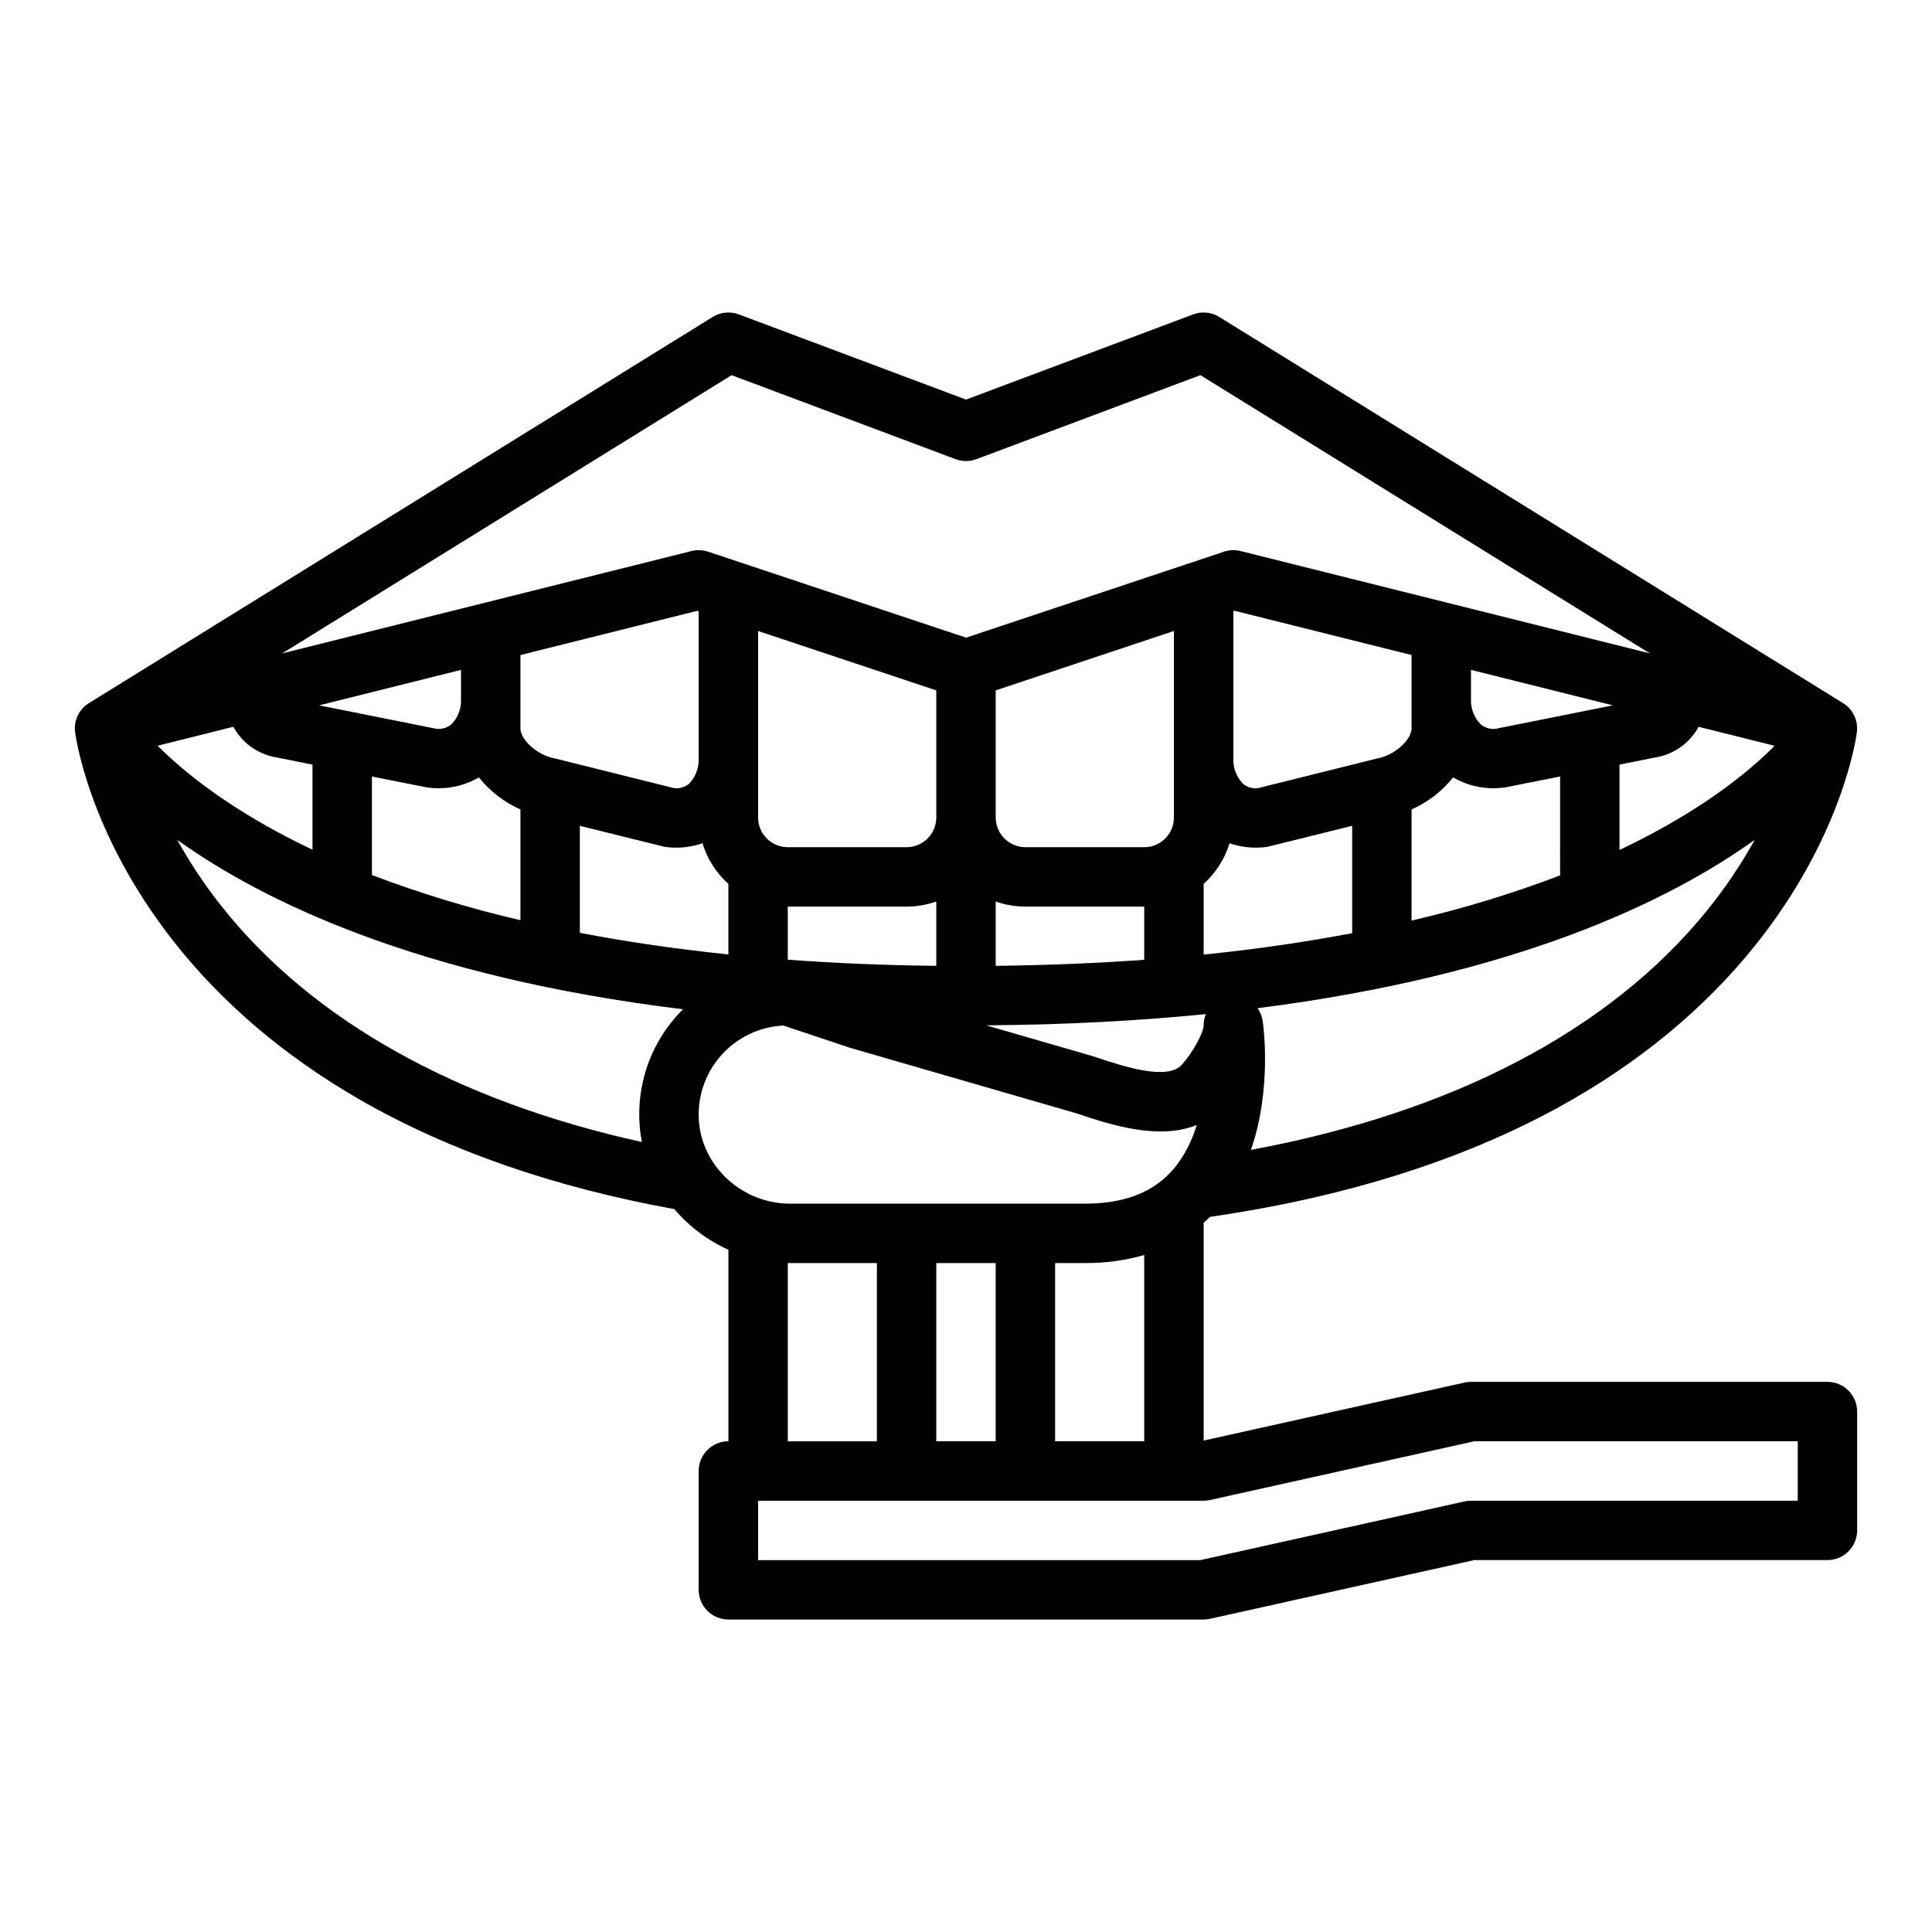 <?xml version="1.0" encoding="UTF-8"?>
<!-- Uploaded to: ICON Repo, www.svgrepo.com, Generator: ICON Repo Mixer Tools -->
<svg fill="#000000" width="800px" height="800px" version="1.1" viewBox="144 144 512 512" xmlns="http://www.w3.org/2000/svg">
 <path d="m628.29 510.21h-94.465c-0.574 0-1.148 0.062-1.707 0.188l-69.141 15.363v-57.711c0.59-0.52 1.152-1.039 1.691-1.57 35.559-5.144 66.645-14.918 92.398-29.055 20.961-11.504 38.461-25.906 52.016-42.805 23.352-29.105 26.879-55.512 27.016-56.625l-0.004 0.004c0.379-3.051-1.055-6.047-3.668-7.664l-165.31-102.34c-2.074-1.285-4.625-1.535-6.91-0.676l-60.203 22.574-60.215-22.578c-2.281-0.855-4.832-0.605-6.906 0.676l-165.31 102.34c-2.617 1.621-4.051 4.613-3.672 7.664 0.133 1.074 3.543 26.59 25.809 55.098 12.93 16.551 29.609 30.773 49.578 42.281 23.418 13.496 51.465 23.254 83.41 29.047v-0.004c3.918 4.617 8.812 8.297 14.332 10.777v50.758c-4.348 0-7.875 3.527-7.875 7.875v31.488c0 2.086 0.832 4.09 2.309 5.566 1.477 1.477 3.477 2.305 5.566 2.305h125.95c0.574 0 1.145-0.062 1.707-0.188l70.004-15.559h93.602c2.086 0 4.09-0.828 5.566-2.305 1.473-1.477 2.305-3.477 2.305-5.566v-31.488c0-2.086-0.832-4.09-2.305-5.566-1.477-1.477-3.481-2.305-5.566-2.305zm-181.06 15.742h-23.617v-47.23h7.875c5.32 0.051 10.625-0.668 15.742-2.133zm-39.359-47.23v47.23h-15.746v-47.23zm110.21-90.762v-29.449c4.301-1.906 8.074-4.82 11.016-8.492 3.238 1.902 6.934 2.894 10.691 2.871 0.965 0 1.93-0.062 2.887-0.18 0.191-0.023 14.77-2.934 14.77-2.934l-0.004 26.215c-12.828 4.883-25.98 8.883-39.359 11.969zm-55.105 9.016 0.004-18.75c3.227-2.891 5.602-6.613 6.859-10.758 2.246 0.773 4.602 1.168 6.973 1.168 0.965-0.004 1.93-0.062 2.887-0.184 0.195-0.023 13.23-3.266 22.641-5.609v28.457c-11.969 2.281-25.055 4.215-39.359 5.676zm-78.719-12.719c2.684 0 5.344-0.457 7.871-1.352v17.055c-13.992-0.156-27.098-0.727-39.359-1.633v-14.07zm23.617-1.355v0.004c2.527 0.895 5.188 1.352 7.871 1.352h31.488v14.098c-12.285 0.895-25.406 1.43-39.359 1.602zm132.61-45.789c-1.488 0.223-2.996-0.215-4.133-1.195-1.742-1.809-2.656-4.258-2.523-6.766v-7.629l37.602 9.398zm-22.402-0.086c0 3.137-4.711 7.238-9.164 7.981-0.207 0.035-31.566 7.867-31.566 7.867l-0.004-0.004c-1.438 0.176-2.883-0.262-3.981-1.207-1.738-1.812-2.648-4.262-2.516-6.766v-38.934l0.312-0.105 46.918 11.73zm-62.977 7.871v15.742c-0.004 4.348-3.523 7.867-7.871 7.875h-31.488c-4.344-0.008-7.867-3.527-7.871-7.875v-33.684l47.23-15.742zm-62.977 15.742c-0.004 4.348-3.523 7.867-7.871 7.875h-31.488c-4.344-0.008-7.867-3.527-7.871-7.875v-49.43l47.23 15.742zm-62.977-15.742c0.133 2.504-0.777 4.953-2.516 6.766-1.098 0.941-2.539 1.379-3.977 1.203 0 0-31.359-7.832-31.566-7.867-4.461-0.738-9.172-4.836-9.172-7.973v-19.438l46.918-11.73 0.312 0.105zm-62.977-15.742 0.004-0.004c0.133 2.508-0.781 4.957-2.519 6.766-1.137 0.98-2.648 1.418-4.133 1.195l-30.949-6.188 37.602-9.402zm-8.848 23.555c0.957 0.117 1.922 0.18 2.887 0.18 3.758 0.02 7.453-0.973 10.695-2.871 2.938 3.672 6.715 6.586 11.012 8.492v29.344c-13.375-3.094-26.523-7.09-39.359-11.961v-26.117s14.578 2.91 14.766 2.934zm40.34 10.133c9.406 2.344 22.434 5.582 22.641 5.609h-0.004c0.957 0.121 1.922 0.184 2.887 0.184 2.371 0 4.731-0.391 6.973-1.168 1.258 4.148 3.633 7.867 6.863 10.758v18.707c-14.367-1.484-27.453-3.445-39.359-5.723zm165.91 49.891h-0.004c-0.395 0.953-0.602 1.977-0.598 3.012 0 1.789-2.738 7.062-5.816 10.438-3.891 4.269-15.438 0.418-23.074-2.129l-0.105-0.035c-0.098-0.031-0.195-0.062-0.297-0.098l-28.332-8.203c21.223-0.145 40.578-1.211 58.223-2.981zm132.6-27.188c-25.715 31.578-67.254 53.273-120.66 63.184 5.644-16.301 3.246-33.254 3.117-34.145h-0.004c-0.18-1.227-0.648-2.391-1.367-3.402 68.555-8.715 109-28.316 131.76-44.617-3.719 6.695-8.02 13.047-12.855 18.984zm-22.992-16.297v-22.621l9.309-1.863c4.949-0.746 9.266-3.766 11.664-8.16l20.137 5.035c-6.996 7.055-19.773 17.5-41.109 27.609zm-235.3-125.83 59.355 22.258c1.781 0.668 3.746 0.668 5.527 0l59.355-22.258 119.1 73.73-108.46-27.121c-1.449-0.359-2.977-0.301-4.398 0.172l-68.355 22.785-68.359-22.785c-1.422-0.473-2.945-0.531-4.398-0.172l-108.46 27.121zm-152.11 98.203 20.066-5.019c2.398 4.394 6.715 7.414 11.664 8.16l9.309 1.867v22.547c-2.043-0.965-3.984-1.922-5.828-2.875-17.754-9.121-28.832-18.285-35.211-24.676zm16.949 42.559c-4.394-5.543-8.328-11.434-11.758-17.613 23.012 16.477 64.109 36.336 134.05 44.902-0.152 0.152-0.312 0.297-0.465 0.453-7.441 7.602-11.461 17.914-11.129 28.551 0.062 2.074 0.289 4.137 0.688 6.172-49.137-10.84-87.434-32.262-111.39-62.465zm126.44 55.859c-0.176-6.172 2.074-12.168 6.262-16.703 4.191-4.535 9.988-7.25 16.156-7.562l17.605 5.867c0.098 0.031 0.195 0.066 0.297 0.094l59.668 17.273c9.062 3.019 21.754 7.242 32 3.125h-0.008c-1.027 3.477-2.598 6.769-4.656 9.754-5.269 7.465-13.449 11.094-24.996 11.094h-78.066c-13.027 0-23.914-10.293-24.262-22.941zm23.605 38.672c0.219 0 0.438 0.016 0.656 0.016h22.961v47.23h-23.617zm267.65 62.988h-86.59c-0.574 0-1.148 0.062-1.707 0.188l-70.008 15.555h-117.21v-15.742h118.08c0.574 0 1.145-0.062 1.707-0.188l70.004-15.559h85.727z"/>
</svg>